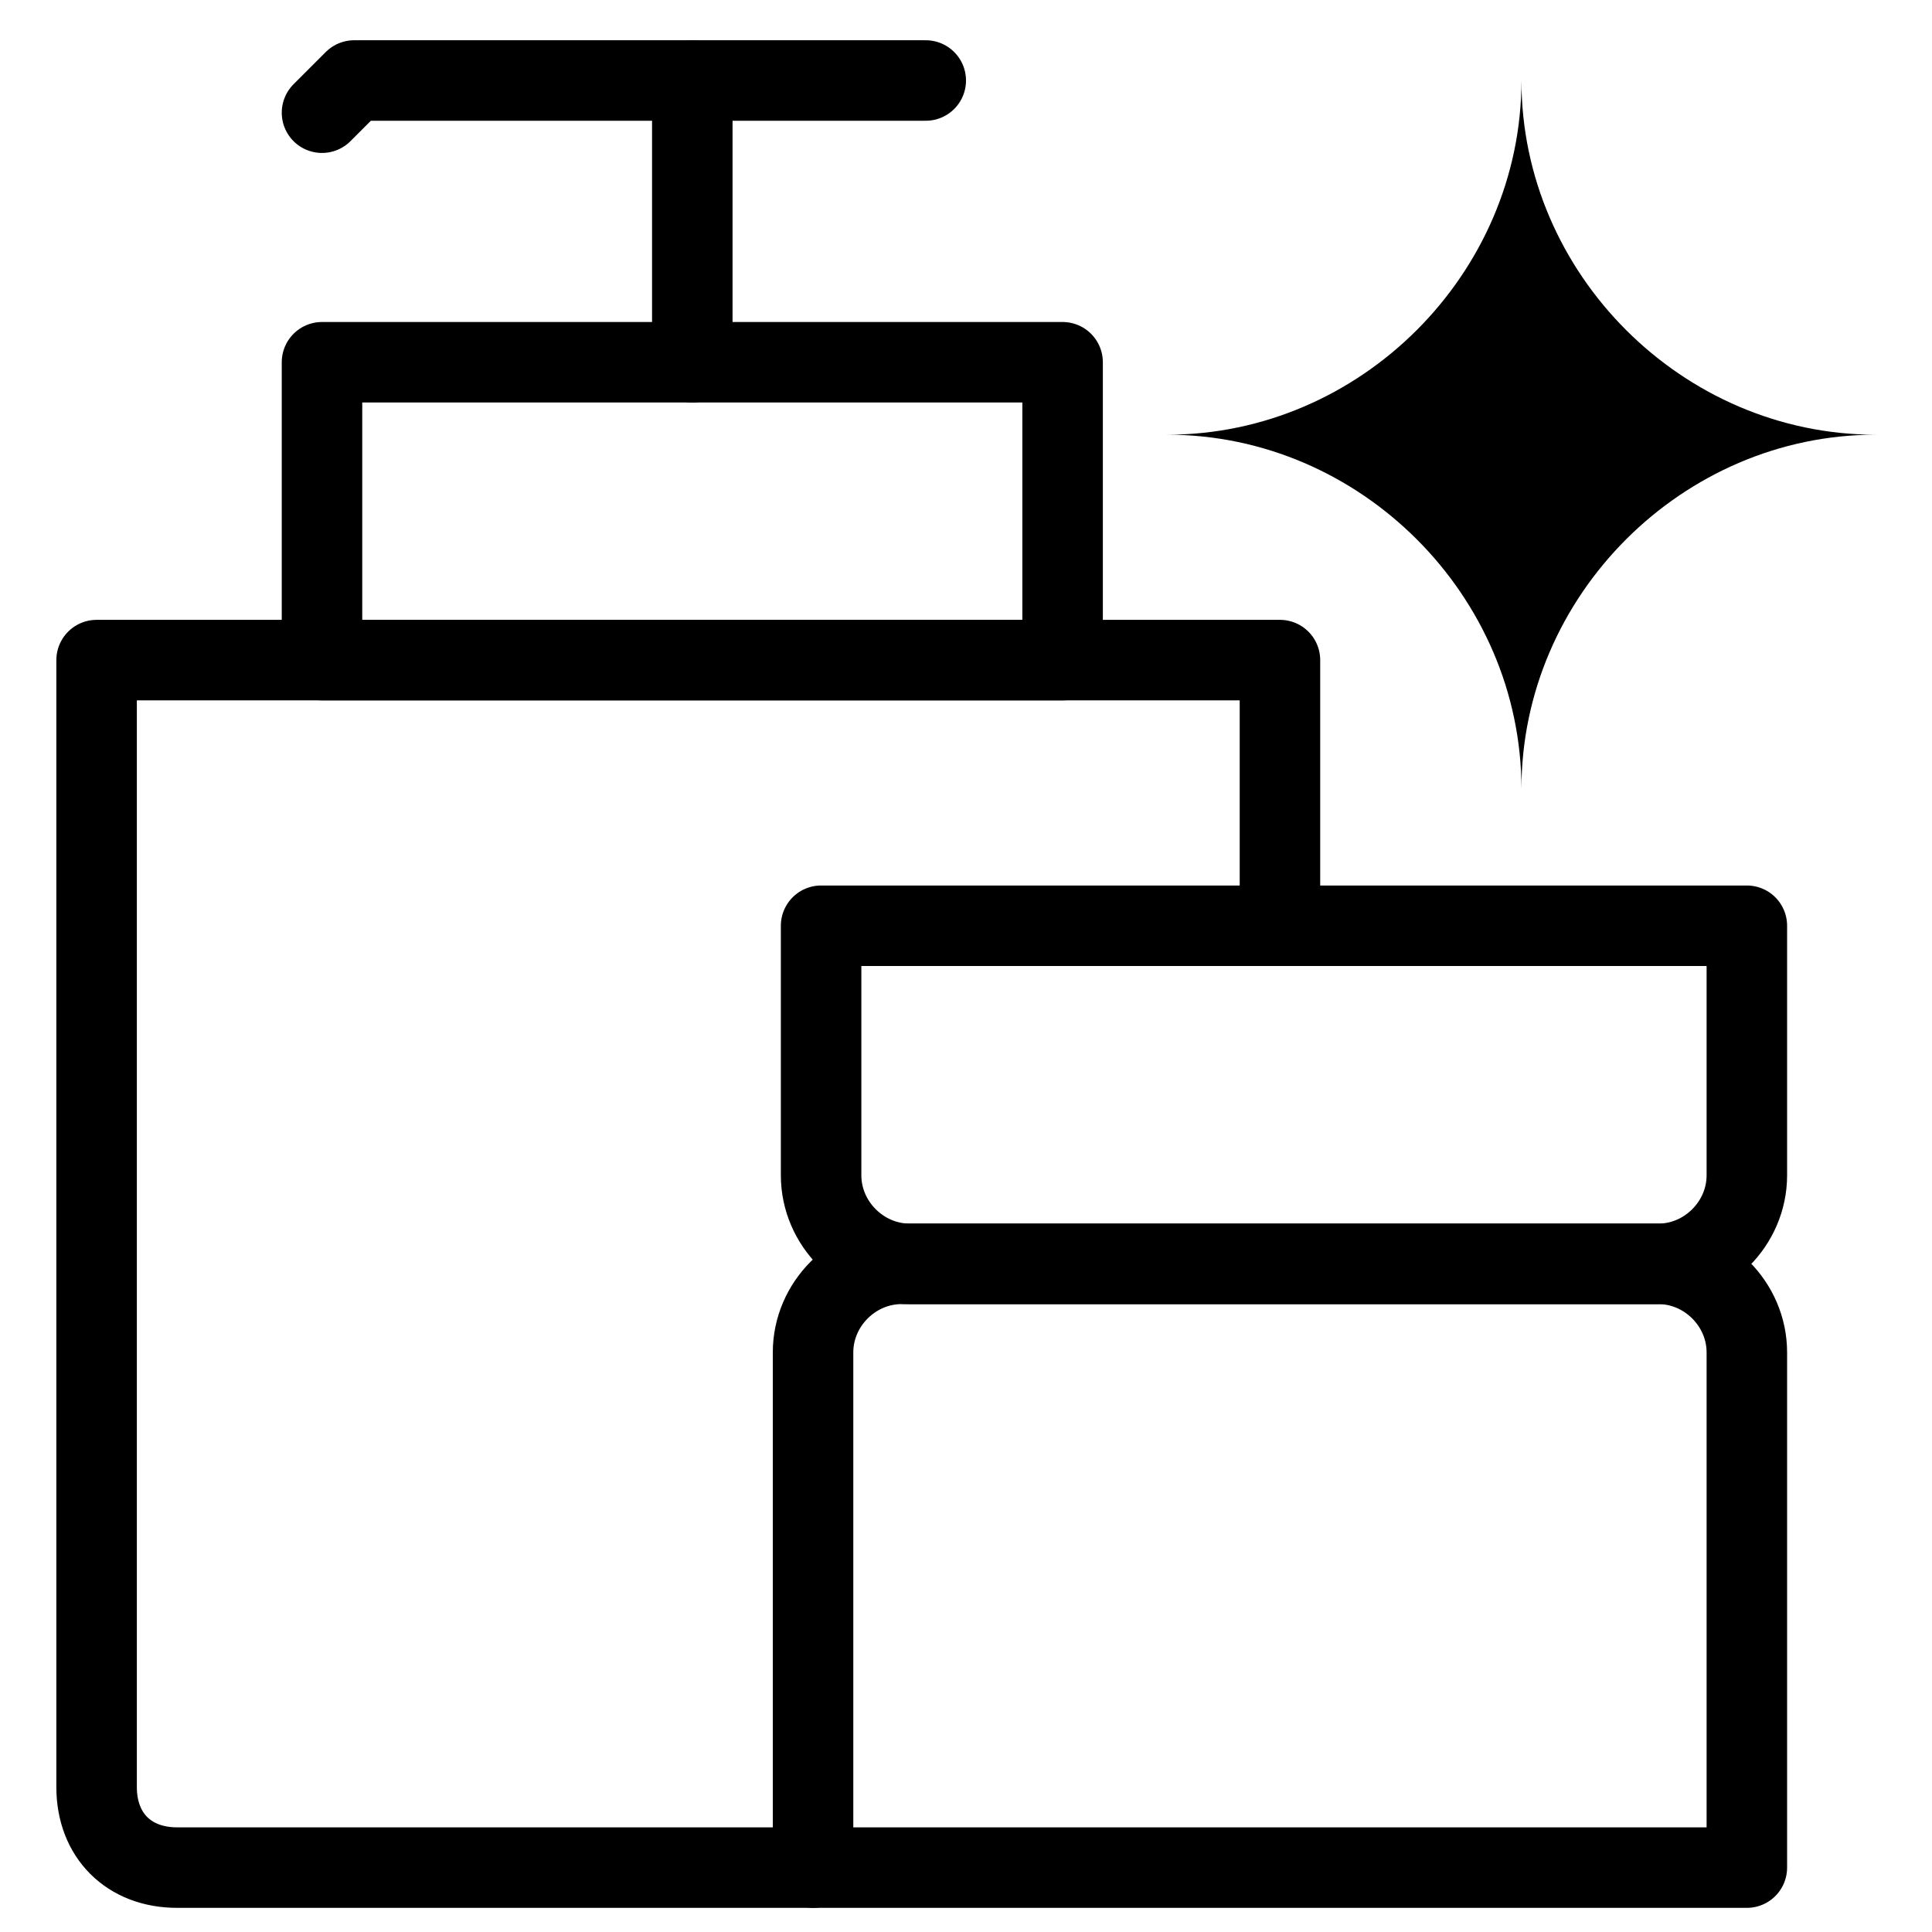 <?xml version="1.0" encoding="utf-8"?>
<!-- Generator: Adobe Illustrator 28.2.0, SVG Export Plug-In . SVG Version: 6.00 Build 0)  -->
<svg version="1.1" id="Capa_1" xmlns="http://www.w3.org/2000/svg" xmlns:xlink="http://www.w3.org/1999/xlink" x="0px" y="0px"
	 viewBox="0 0 24 24" style="enable-background:new 0 0 24 24;" xml:space="preserve">
<style type="text/css">
	.st0{fill:none;stroke:#000000;stroke-linecap:round;stroke-linejoin:round;stroke-miterlimit:10;}
</style>
<g id="Capa_2">
	<path class="st0" d="M10.1,23.2H2.2c-0.6,0-1-0.4-1-1v-14h14.7v3.3"/>
	<path class="st0" d="M21.7,23.2H10.1v-6.4c0-0.6,0.5-1.1,1.1-1.1h9.4c0.6,0,1.1,0.5,1.1,1.1V23.2z"/>
	<path class="st0" d="M20.6,15.7h-9.3c-0.6,0-1.1-0.5-1.1-1.1v-3.1h11.5v3.1C21.7,15.2,21.2,15.7,20.6,15.7z"/>
	<polyline class="st0" points="11.5,1 4.4,1 4,1.4 	"/>
	<rect x="4" y="4.5" class="st0" width="9.2" height="3.7"/>
	<path d="M18.9,1L18.9,1c0,2.4-2,4.4-4.4,4.4v0c2.4,0,4.4,2,4.4,4.4h0c0-2.4,2-4.4,4.4-4.4v0C20.9,5.4,18.9,3.4,18.9,1z"/>
	<line class="st0" x1="8.6" y1="1" x2="8.6" y2="4.5"/>
</g>
</svg>
